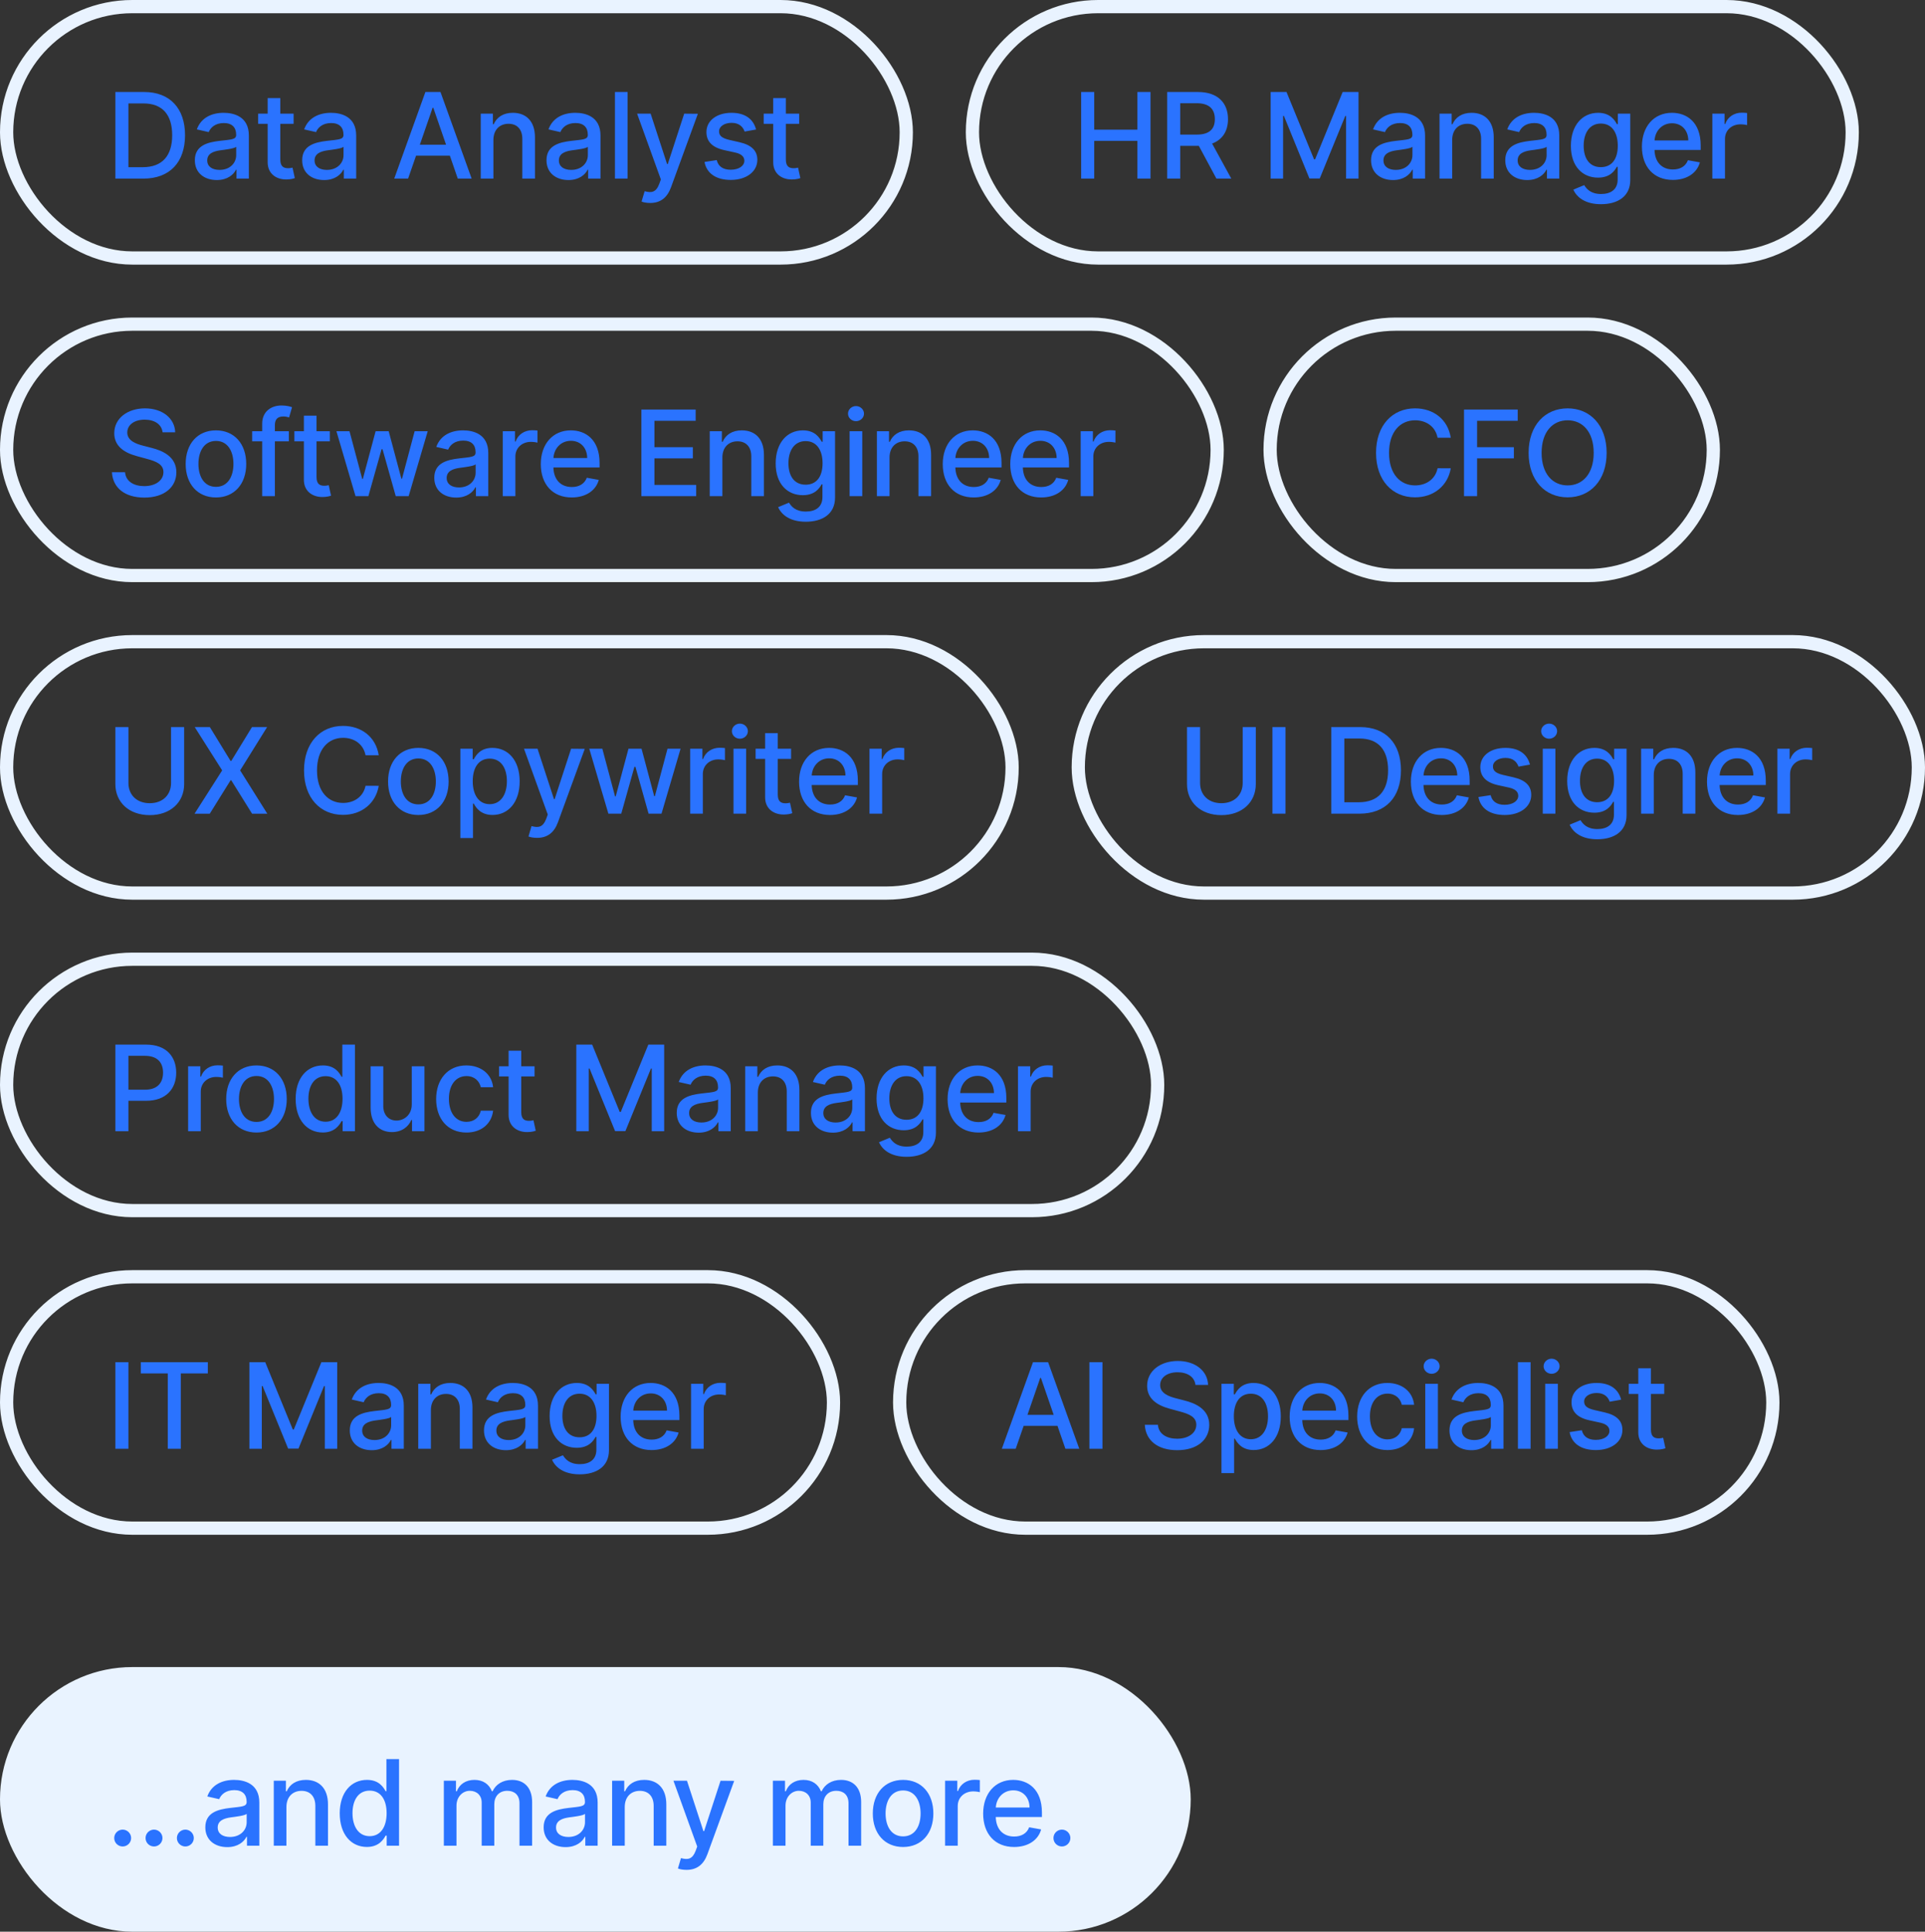 <?xml version="1.0" encoding="UTF-8" standalone="no"?>
<svg
   xmlns:dc="http://purl.org/dc/elements/1.1/"
   xmlns:cc="http://creativecommons.org/ns#"
   xmlns:rdf="http://www.w3.org/1999/02/22-rdf-syntax-ns#"
   xmlns:svg="http://www.w3.org/2000/svg"
   xmlns="http://www.w3.org/2000/svg"
   xmlns:sodipodi="http://sodipodi.sourceforge.net/DTD/sodipodi-0.dtd"
   xmlns:inkscape="http://www.inkscape.org/namespaces/inkscape"
   width="291"
   height="292"
   viewBox="0 0 291 292"
   version="1.1"
   id="svg69"
   sodipodi:docname="build-img-8.svg"
   style="fill:none"
   inkscape:version="0.92.4 (5da689c313, 2019-01-14)">
  <rect x="0" y="0" width="291" height="292" fill="#333333" stroke="none"/>
  <sodipodi:namedview
     pagecolor="#ffffff"
     bordercolor="#666666"
     borderopacity="1"
     objecttolerance="10"
     gridtolerance="10"
     guidetolerance="10"
     inkscape:pageopacity="0"
     inkscape:pageshadow="2"
     inkscape:window-width="1920"
     inkscape:window-height="1026"
     id="namedview71"
     showgrid="false"
     fit-margin-top="0"
     fit-margin-left="0"
     fit-margin-right="0"
     fit-margin-bottom="0"
     inkscape:zoom="0.89001173"
     inkscape:cx="67.318011"
     inkscape:cy="251.76704"
     inkscape:window-x="0"
     inkscape:window-y="31"
     inkscape:window-maximized="1"
     inkscape:current-layer="svg69" />
  <path
     d="m 21.676,27 c 3.989,0 6.296,-2.474 6.296,-6.565 0,-4.071 -2.308,-6.526 -6.162,-6.526 H 17.438 V 27 Z m -2.263,-1.726 v -9.639 h 2.276 c 2.864,0 4.34,1.713 4.34,4.8 0,3.101 -1.476,4.839 -4.462,4.839 z m 13.359,1.943 c 1.624,0 2.538,-0.824 2.902,-1.559 H 35.751 V 27 h 1.867 v -6.52 c 0,-2.857 -2.25,-3.426 -3.81,-3.426 -1.777,0 -3.413,0.716 -4.053,2.506 l 1.796,0.409 c 0.281,-0.697 0.997,-1.368 2.282,-1.368 1.234,0 1.866,0.645 1.866,1.758 v 0.044 c 0,0.697 -0.716,0.684 -2.48,0.889 -1.86,0.217 -3.765,0.703 -3.765,2.934 0,1.93 1.451,2.991 3.317,2.991 z m 0.415,-1.534 c -1.08,0 -1.86,-0.486 -1.86,-1.432 0,-1.022 0.908,-1.387 2.014,-1.534 0.62,-0.083 2.09,-0.249 2.365,-0.524 v 1.266 c 0,1.163 -0.927,2.224 -2.518,2.224 z M 44.386,17.182 H 42.373 V 14.83 h -1.911 v 2.352 h -1.438 v 1.534 h 1.438 v 5.797 c -0.006,1.784 1.355,2.647 2.864,2.615 0.607,-0.007 1.016,-0.122 1.24,-0.205 L 44.22,25.344 c -0.128,0.026 -0.364,0.084 -0.671,0.084 -0.62,0 -1.176,-0.205 -1.176,-1.311 v -5.401 h 2.014 z m 4.611,10.035 c 1.624,0 2.538,-0.824 2.902,-1.559 h 0.077 V 27 h 1.867 v -6.52 c 0,-2.857 -2.25,-3.426 -3.81,-3.426 -1.777,0 -3.413,0.716 -4.053,2.506 l 1.796,0.409 c 0.281,-0.697 0.997,-1.368 2.282,-1.368 1.234,0 1.866,0.645 1.866,1.758 v 0.044 c 0,0.697 -0.716,0.684 -2.48,0.889 -1.86,0.217 -3.765,0.703 -3.765,2.934 0,1.93 1.451,2.991 3.317,2.991 z m 0.415,-1.534 c -1.08,0 -1.86,-0.486 -1.86,-1.432 0,-1.022 0.908,-1.387 2.014,-1.534 0.62,-0.083 2.09,-0.249 2.365,-0.524 v 1.266 c 0,1.163 -0.927,2.224 -2.518,2.224 z M 61.691,27 62.893,23.536 h 5.114 L 69.202,27 h 2.097 L 66.588,13.909 H 64.306 L 59.595,27 Z m 1.777,-5.126 1.931,-5.587 h 0.102 l 1.93,5.587 z M 74.587,21.17 c 0,-1.566 0.959,-2.46 2.288,-2.46 1.298,0 2.084,0.85 2.084,2.275 V 27 h 1.911 v -6.245 c 0,-2.429 -1.336,-3.701 -3.343,-3.701 -1.476,0 -2.442,0.684 -2.895,1.726 H 74.51 V 17.182 H 72.676 V 27 h 1.911 z m 11.344,6.047 c 1.623,0 2.537,-0.824 2.902,-1.559 h 0.076 V 27 h 1.867 v -6.52 c 0,-2.857 -2.25,-3.426 -3.81,-3.426 -1.777,0 -3.413,0.716 -4.052,2.506 l 1.796,0.409 c 0.281,-0.697 0.997,-1.368 2.282,-1.368 1.233,0 1.866,0.645 1.866,1.758 v 0.044 c 0,0.697 -0.716,0.684 -2.48,0.889 -1.86,0.217 -3.765,0.703 -3.765,2.934 0,1.93 1.451,2.991 3.318,2.991 z m 0.415,-1.534 c -1.08,0 -1.86,-0.486 -1.86,-1.432 0,-1.022 0.908,-1.387 2.014,-1.534 0.62,-0.083 2.09,-0.249 2.365,-0.524 v 1.266 c 0,1.163 -0.927,2.224 -2.519,2.224 z M 94.873,13.909 H 92.961 V 27 h 1.912 z m 3.419,16.773 c 1.579,0 2.576,-0.825 3.145,-2.372 l 4.059,-11.109 -2.065,-0.019 -2.486,7.619 h -0.103 L 98.356,17.182 H 96.31 l 3.593,9.946 -0.237,0.652 c -0.486,1.304 -1.169,1.412 -2.218,1.125 l -0.46,1.566 c 0.23,0.102 0.729,0.211 1.304,0.211 z m 16.002,-11.103 c -0.396,-1.528 -1.592,-2.525 -3.714,-2.525 -2.218,0 -3.79,1.17 -3.79,2.908 0,1.394 0.843,2.321 2.684,2.73 l 1.662,0.364 c 0.946,0.211 1.387,0.633 1.387,1.247 0,0.76 -0.811,1.355 -2.064,1.355 -1.144,0 -1.879,-0.493 -2.11,-1.458 l -1.847,0.282 c 0.32,1.738 1.764,2.716 3.97,2.716 2.371,0 4.014,-1.259 4.014,-3.036 0,-1.387 -0.882,-2.244 -2.685,-2.659 l -1.56,-0.358 c -1.08,-0.256 -1.546,-0.62 -1.54,-1.285 -0.006,-0.754 0.812,-1.291 1.898,-1.291 1.189,0 1.739,0.658 1.963,1.317 z m 6.516,-2.397 h -2.013 V 14.83 h -1.911 v 2.352 h -1.439 v 1.534 h 1.439 v 5.797 c -0.007,1.784 1.355,2.647 2.863,2.615 0.607,-0.007 1.016,-0.122 1.24,-0.205 l -0.345,-1.579 c -0.128,0.026 -0.364,0.084 -0.671,0.084 -0.62,0 -1.176,-0.205 -1.176,-1.311 v -5.401 h 2.013 z"
     id="path6"
     inkscape:connector-curvature="0"
     style="fill:#2a73ff" />
  <rect
     x="1"
     y="1"
     width="136"
     height="38"
     rx="19"
     id="rect8"
     style="stroke:#e9f3ff;stroke-width:2" />
  <path
     d="m 17.438,171 h 1.975 v -4.602 h 2.685 c 3.036,0 4.538,-1.835 4.538,-4.251 0,-2.41 -1.489,-4.238 -4.532,-4.238 h -4.666 z m 1.975,-6.277 v -5.12 h 2.48 c 1.956,0 2.755,1.061 2.755,2.544 0,1.483 -0.799,2.576 -2.729,2.576 z M 28.439,171 h 1.911 v -5.996 c 0,-1.285 0.991,-2.211 2.346,-2.211 0.396,0 0.844,0.07 0.997,0.115 v -1.828 c -0.192,-0.026 -0.569,-0.045 -0.812,-0.045 -1.151,0 -2.135,0.652 -2.493,1.706 h -0.102 v -1.559 h -1.847 z m 10.332,0.198 c 2.768,0 4.577,-2.026 4.577,-5.062 0,-3.056 -1.809,-5.082 -4.577,-5.082 -2.768,0 -4.577,2.026 -4.577,5.082 0,3.036 1.809,5.062 4.577,5.062 z m 0.006,-1.604 c -1.809,0 -2.653,-1.579 -2.653,-3.465 0,-1.879 0.844,-3.477 2.653,-3.477 1.796,0 2.64,1.598 2.64,3.477 0,1.886 -0.844,3.465 -2.64,3.465 z m 10.019,1.598 c 1.79,0 2.493,-1.093 2.838,-1.72 h 0.16 V 171 h 1.867 v -13.091 h -1.911 v 4.864 h -0.115 c -0.345,-0.607 -0.997,-1.719 -2.825,-1.719 -2.371,0 -4.117,1.873 -4.117,5.056 0,3.177 1.72,5.082 4.104,5.082 z m 0.422,-1.63 c -1.707,0 -2.595,-1.502 -2.595,-3.471 0,-1.95 0.869,-3.413 2.595,-3.413 1.668,0 2.563,1.361 2.563,3.413 0,2.065 -0.914,3.471 -2.563,3.471 z m 13.03,-2.634 c 0.006,1.669 -1.234,2.461 -2.308,2.461 -1.183,0 -2.001,-0.856 -2.001,-2.192 v -6.015 h -1.911 v 6.245 c 0,2.435 1.336,3.701 3.222,3.701 1.476,0 2.48,-0.78 2.934,-1.828 h 0.102 v 1.7 h 1.879 v -9.818 h -1.918 z m 8.261,4.27 c 2.32,0 3.823,-1.393 4.034,-3.305 h -1.861 c -0.242,1.062 -1.067,1.688 -2.16,1.688 -1.617,0 -2.659,-1.349 -2.659,-3.49 0,-2.103 1.061,-3.426 2.659,-3.426 1.214,0 1.956,0.767 2.16,1.687 h 1.861 c -0.205,-1.981 -1.822,-3.298 -4.053,-3.298 -2.768,0 -4.558,2.084 -4.558,5.082 0,2.959 1.726,5.062 4.577,5.062 z m 10.3,-10.016 h -2.013 v -2.352 h -1.911 v 2.352 h -1.438 v 1.534 h 1.438 v 5.797 c -0.007,1.784 1.355,2.647 2.863,2.615 0.608,-0.007 1.017,-0.122 1.24,-0.205 l -0.345,-1.579 c -0.128,0.026 -0.364,0.084 -0.671,0.084 -0.62,0 -1.176,-0.205 -1.176,-1.311 v -5.401 h 2.013 z m 6.312,-3.273 V 171 H 89 v -9.479 h 0.121 l 3.861,9.46 h 1.56 l 3.861,-9.454 h 0.121 V 171 h 1.879 v -13.091 h -2.397 l -4.167,10.176 h -0.154 l -4.167,-10.176 z m 18.498,13.308 c 1.623,0 2.537,-0.824 2.902,-1.559 h 0.077 V 171 h 1.866 v -6.52 c 0,-2.857 -2.25,-3.426 -3.81,-3.426 -1.777,0 -3.413,0.716 -4.052,2.506 l 1.796,0.409 c 0.281,-0.697 0.997,-1.368 2.282,-1.368 1.234,0 1.866,0.645 1.866,1.758 v 0.044 c 0,0.697 -0.716,0.684 -2.48,0.889 -1.86,0.217 -3.765,0.703 -3.765,2.934 0,1.93 1.451,2.991 3.318,2.991 z m 0.415,-1.534 c -1.08,0 -1.86,-0.486 -1.86,-1.432 0,-1.022 0.908,-1.387 2.014,-1.534 0.62,-0.083 2.09,-0.249 2.365,-0.524 v 1.266 c 0,1.163 -0.927,2.224 -2.519,2.224 z m 8.527,-4.513 c 0,-1.566 0.959,-2.46 2.288,-2.46 1.298,0 2.084,0.85 2.084,2.275 V 171 h 1.911 v -6.245 c 0,-2.429 -1.336,-3.701 -3.343,-3.701 -1.476,0 -2.442,0.684 -2.895,1.726 h -0.122 v -1.598 H 112.65 V 171 h 1.911 z m 11.344,6.047 c 1.623,0 2.537,-0.824 2.902,-1.559 h 0.076 V 171 h 1.867 v -6.52 c 0,-2.857 -2.25,-3.426 -3.81,-3.426 -1.777,0 -3.413,0.716 -4.052,2.506 l 1.796,0.409 c 0.281,-0.697 0.997,-1.368 2.282,-1.368 1.233,0 1.866,0.645 1.866,1.758 v 0.044 c 0,0.697 -0.716,0.684 -2.48,0.889 -1.86,0.217 -3.765,0.703 -3.765,2.934 0,1.93 1.451,2.991 3.318,2.991 z m 0.415,-1.534 c -1.08,0 -1.86,-0.486 -1.86,-1.432 0,-1.022 0.908,-1.387 2.014,-1.534 0.62,-0.083 2.09,-0.249 2.365,-0.524 v 1.266 c 0,1.163 -0.927,2.224 -2.519,2.224 z m 10.732,5.184 c 2.499,0 4.43,-1.144 4.43,-3.65 v -10.035 h -1.873 v 1.591 h -0.141 c -0.339,-0.607 -1.016,-1.719 -2.844,-1.719 -2.372,0 -4.117,1.873 -4.117,4.999 0,3.132 1.784,4.8 4.104,4.8 1.802,0 2.499,-1.016 2.844,-1.643 h 0.122 v 1.931 c 0,1.515 -1.055,2.186 -2.506,2.186 -1.591,0 -2.211,-0.799 -2.55,-1.343 l -1.643,0.678 c 0.518,1.182 1.828,2.205 4.174,2.205 z m -0.019,-5.599 c -1.707,0 -2.595,-1.311 -2.595,-3.241 0,-1.886 0.869,-3.349 2.595,-3.349 1.668,0 2.563,1.361 2.563,3.349 0,2.026 -0.914,3.241 -2.563,3.241 z m 10.883,1.93 c 2.142,0 3.657,-1.055 4.091,-2.653 l -1.809,-0.326 c -0.345,0.927 -1.176,1.4 -2.262,1.4 -1.637,0 -2.736,-1.061 -2.787,-2.953 h 6.98 v -0.677 c 0,-3.548 -2.122,-4.935 -4.347,-4.935 -2.736,0 -4.538,2.084 -4.538,5.101 0,3.049 1.777,5.043 4.672,5.043 z m -2.761,-5.964 c 0.077,-1.393 1.087,-2.601 2.64,-2.601 1.483,0 2.455,1.099 2.461,2.601 z m 8.734,5.766 h 1.912 v -5.996 c 0,-1.285 0.99,-2.211 2.345,-2.211 0.397,0 0.844,0.07 0.998,0.115 v -1.828 c -0.192,-0.026 -0.569,-0.045 -0.812,-0.045 -1.151,0 -2.135,0.652 -2.493,1.706 h -0.102 v -1.559 h -1.848 z"
     id="path10"
     inkscape:connector-curvature="0"
     style="fill:#2a73ff" />
  <rect
     x="1"
     y="145"
     width="174"
     height="38"
     rx="19"
     id="rect12"
     style="stroke:#e9f3ff;stroke-width:2" />
  <path
     d="M 19.413,205.909 H 17.438 V 219 h 1.975 z m 1.871,1.7 h 4.078 V 219 h 1.969 v -11.391 h 4.085 v -1.7 H 21.284 Z m 16.414,-1.7 V 219 h 1.879 v -9.479 h 0.121 l 3.861,9.46 h 1.56 l 3.861,-9.454 h 0.121 V 219 h 1.879 v -13.091 h -2.397 l -4.168,10.176 h -0.153 l -4.168,-10.176 z m 18.498,13.308 c 1.624,0 2.538,-0.824 2.902,-1.559 h 0.077 V 219 h 1.867 v -6.52 c 0,-2.857 -2.25,-3.426 -3.81,-3.426 -1.777,0 -3.413,0.716 -4.053,2.506 l 1.796,0.409 c 0.281,-0.697 0.997,-1.368 2.282,-1.368 1.234,0 1.866,0.645 1.866,1.758 v 0.044 c 0,0.697 -0.716,0.684 -2.48,0.889 -1.86,0.217 -3.765,0.703 -3.765,2.934 0,1.93 1.451,2.991 3.317,2.991 z m 0.415,-1.534 c -1.08,0 -1.86,-0.486 -1.86,-1.432 0,-1.022 0.908,-1.387 2.014,-1.534 0.62,-0.083 2.09,-0.249 2.365,-0.524 v 1.266 c 0,1.163 -0.927,2.224 -2.518,2.224 z m 8.526,-4.513 c 0,-1.566 0.959,-2.46 2.289,-2.46 1.297,0 2.083,0.85 2.083,2.275 V 219 h 1.912 v -6.245 c 0,-2.429 -1.336,-3.701 -3.343,-3.701 -1.477,0 -2.442,0.684 -2.896,1.726 h -0.121 v -1.598 H 63.227 V 219 h 1.911 z m 11.344,6.047 c 1.624,0 2.538,-0.824 2.902,-1.559 h 0.077 V 219 h 1.866 v -6.52 c 0,-2.857 -2.25,-3.426 -3.809,-3.426 -1.777,0 -3.414,0.716 -4.053,2.506 l 1.796,0.409 c 0.281,-0.697 0.997,-1.368 2.282,-1.368 1.234,0 1.867,0.645 1.867,1.758 v 0.044 c 0,0.697 -0.716,0.684 -2.481,0.889 -1.86,0.217 -3.764,0.703 -3.764,2.934 0,1.93 1.451,2.991 3.317,2.991 z m 0.416,-1.534 c -1.081,0 -1.861,-0.486 -1.861,-1.432 0,-1.022 0.908,-1.387 2.014,-1.534 0.62,-0.083 2.09,-0.249 2.365,-0.524 v 1.266 c 0,1.163 -0.927,2.224 -2.518,2.224 z m 10.731,5.184 c 2.5,0 4.43,-1.144 4.43,-3.65 v -10.035 h -1.873 v 1.591 h -0.14 c -0.339,-0.607 -1.017,-1.719 -2.845,-1.719 -2.371,0 -4.116,1.873 -4.116,4.999 0,3.132 1.783,4.8 4.103,4.8 1.803,0 2.5,-1.016 2.845,-1.643 h 0.121 v 1.931 c 0,1.515 -1.055,2.186 -2.505,2.186 -1.592,0 -2.212,-0.799 -2.551,-1.343 l -1.643,0.678 c 0.518,1.182 1.828,2.205 4.174,2.205 z m -0.019,-5.599 c -1.707,0 -2.595,-1.311 -2.595,-3.241 0,-1.886 0.869,-3.349 2.595,-3.349 1.668,0 2.563,1.361 2.563,3.349 0,2.026 -0.914,3.241 -2.563,3.241 z m 10.884,1.93 c 2.141,0 3.656,-1.055 4.091,-2.653 l -1.809,-0.326 c -0.345,0.927 -1.176,1.4 -2.263,1.4 -1.636,0 -2.736,-1.061 -2.787,-2.953 h 6.98 v -0.677 c 0,-3.548 -2.122,-4.935 -4.346,-4.935 -2.736,0 -4.539,2.084 -4.539,5.101 0,3.049 1.777,5.043 4.673,5.043 z m -2.762,-5.964 c 0.077,-1.393 1.087,-2.601 2.64,-2.601 1.483,0 2.455,1.099 2.461,2.601 z m 8.735,5.766 h 1.911 v -5.996 c 0,-1.285 0.991,-2.211 2.346,-2.211 0.396,0 0.844,0.07 0.997,0.115 v -1.828 c -0.192,-0.026 -0.569,-0.045 -0.812,-0.045 -1.15,0 -2.135,0.652 -2.493,1.706 h -0.102 v -1.559 h -1.847 z"
     id="path14"
     inkscape:connector-curvature="0"
     style="fill:#2a73ff" />
  <rect
     x="1"
     y="193"
     width="125"
     height="38"
     rx="19"
     id="rect16"
     style="stroke:#e9f3ff;stroke-width:2" />
  <rect
     x="0"
     y="252"
     width="180"
     height="40"
     rx="20"
     id="rect18"
     style="fill:#e9f3ff" />
  <path
     d="m 18.544,279.121 c 0.697,0 1.278,-0.568 1.278,-1.278 0,-0.697 -0.582,-1.272 -1.278,-1.272 -0.703,0 -1.278,0.575 -1.278,1.272 0,0.71 0.575,1.278 1.278,1.278 z m 4.738,0 c 0.697,0 1.278,-0.568 1.278,-1.278 0,-0.697 -0.582,-1.272 -1.278,-1.272 -0.703,0 -1.278,0.575 -1.278,1.272 0,0.71 0.575,1.278 1.278,1.278 z m 4.738,0 c 0.697,0 1.278,-0.568 1.278,-1.278 0,-0.697 -0.582,-1.272 -1.278,-1.272 -0.703,0 -1.278,0.575 -1.278,1.272 0,0.71 0.575,1.278 1.278,1.278 z m 6.336,0.096 c 1.624,0 2.538,-0.824 2.902,-1.559 h 0.077 V 279 h 1.867 v -6.52 c 0,-2.857 -2.25,-3.426 -3.81,-3.426 -1.777,0 -3.413,0.716 -4.053,2.506 l 1.796,0.409 c 0.281,-0.697 0.997,-1.368 2.282,-1.368 1.234,0 1.867,0.645 1.867,1.758 v 0.044 c 0,0.697 -0.716,0.684 -2.48,0.889 -1.86,0.217 -3.765,0.703 -3.765,2.934 0,1.93 1.451,2.991 3.317,2.991 z m 0.415,-1.534 c -1.08,0 -1.86,-0.486 -1.86,-1.432 0,-1.022 0.908,-1.387 2.014,-1.534 0.62,-0.083 2.09,-0.249 2.365,-0.524 v 1.266 c 0,1.163 -0.927,2.224 -2.518,2.224 z m 8.527,-4.513 c 0,-1.566 0.959,-2.46 2.288,-2.46 1.298,0 2.084,0.85 2.084,2.275 V 279 h 1.911 v -6.245 c 0,-2.429 -1.336,-3.701 -3.343,-3.701 -1.477,0 -2.442,0.684 -2.896,1.726 h -0.121 v -1.598 H 41.386 V 279 h 1.911 z m 12.162,6.022 c 1.79,0 2.493,-1.093 2.838,-1.72 h 0.16 V 279 h 1.867 v -13.091 h -1.911 v 4.864 h -0.115 c -0.345,-0.607 -0.997,-1.719 -2.825,-1.719 -2.371,0 -4.116,1.873 -4.116,5.056 0,3.177 1.719,5.082 4.104,5.082 z m 0.422,-1.63 c -1.707,0 -2.595,-1.502 -2.595,-3.471 0,-1.95 0.869,-3.413 2.595,-3.413 1.668,0 2.563,1.361 2.563,3.413 0,2.065 -0.914,3.471 -2.563,3.471 z M 67.095,279 h 1.911 v -6.053 c 0,-1.323 0.927,-2.244 2.014,-2.244 1.061,0 1.796,0.703 1.796,1.771 V 279 h 1.905 v -6.258 c 0,-1.182 0.722,-2.039 1.968,-2.039 1.01,0 1.841,0.563 1.841,1.892 V 279 h 1.911 v -6.584 c 0,-2.243 -1.252,-3.362 -3.029,-3.362 -1.413,0 -2.474,0.678 -2.947,1.726 h -0.102 c -0.429,-1.074 -1.33,-1.726 -2.64,-1.726 -1.298,0 -2.263,0.646 -2.672,1.726 h -0.122 v -1.598 h -1.834 z m 18.405,0.217 c 1.624,0 2.538,-0.824 2.902,-1.559 h 0.077 V 279 h 1.867 v -6.52 c 0,-2.857 -2.25,-3.426 -3.81,-3.426 -1.777,0 -3.414,0.716 -4.053,2.506 l 1.796,0.409 c 0.282,-0.697 0.998,-1.368 2.282,-1.368 1.234,0 1.867,0.645 1.867,1.758 v 0.044 c 0,0.697 -0.716,0.684 -2.48,0.889 -1.86,0.217 -3.765,0.703 -3.765,2.934 0,1.93 1.451,2.991 3.317,2.991 z m 0.416,-1.534 c -1.08,0 -1.86,-0.486 -1.86,-1.432 0,-1.022 0.907,-1.387 2.013,-1.534 0.62,-0.083 2.09,-0.249 2.365,-0.524 v 1.266 c 0,1.163 -0.927,2.224 -2.518,2.224 z m 8.526,-4.513 c 0,-1.566 0.959,-2.46 2.289,-2.46 1.297,0 2.084,0.85 2.084,2.275 V 279 h 1.911 v -6.245 c 0,-2.429 -1.336,-3.701 -3.343,-3.701 -1.477,0 -2.442,0.684 -2.896,1.726 h -0.121 v -1.598 H 92.531 V 279 h 1.911 z m 9.343,9.486 c 1.579,0 2.583,-0.824 3.145,-2.346 l 4.059,-11.109 -2.064,-0.019 -2.487,7.619 h -0.102 l -2.487,-7.619 h -2.045 l 3.592,9.946 -0.236,0.652 c -0.486,1.272 -1.17,1.387 -2.218,1.099 l -0.46,1.566 c 0.23,0.109 0.728,0.211 1.303,0.211 z M 116.834,279 h 1.911 v -6.053 c 0,-1.323 0.927,-2.244 2.014,-2.244 1.061,0 1.796,0.703 1.796,1.771 V 279 h 1.905 v -6.258 c 0,-1.182 0.722,-2.039 1.968,-2.039 1.01,0 1.841,0.563 1.841,1.892 V 279 h 1.912 v -6.584 c 0,-2.243 -1.253,-3.362 -3.03,-3.362 -1.413,0 -2.474,0.678 -2.947,1.726 h -0.102 c -0.429,-1.074 -1.33,-1.726 -2.64,-1.726 -1.298,0 -2.263,0.646 -2.672,1.726 h -0.122 v -1.598 h -1.834 z m 19.684,0.198 c 2.768,0 4.577,-2.026 4.577,-5.062 0,-3.056 -1.809,-5.082 -4.577,-5.082 -2.768,0 -4.577,2.026 -4.577,5.082 0,3.036 1.809,5.062 4.577,5.062 z m 0.006,-1.604 c -1.809,0 -2.653,-1.579 -2.653,-3.465 0,-1.879 0.844,-3.477 2.653,-3.477 1.796,0 2.64,1.598 2.64,3.477 0,1.886 -0.844,3.465 -2.64,3.465 z m 6.344,1.406 h 1.911 v -5.996 c 0,-1.285 0.991,-2.211 2.346,-2.211 0.396,0 0.844,0.07 0.997,0.115 v -1.828 c -0.192,-0.026 -0.569,-0.045 -0.812,-0.045 -1.15,0 -2.135,0.652 -2.493,1.706 h -0.102 v -1.559 h -1.847 z m 10.428,0.198 c 2.141,0 3.656,-1.055 4.091,-2.653 l -1.809,-0.326 c -0.345,0.927 -1.176,1.4 -2.263,1.4 -1.636,0 -2.736,-1.061 -2.787,-2.953 h 6.98 v -0.677 c 0,-3.548 -2.122,-4.935 -4.346,-4.935 -2.736,0 -4.539,2.084 -4.539,5.101 0,3.049 1.777,5.043 4.673,5.043 z m -2.761,-5.964 c 0.076,-1.393 1.086,-2.601 2.64,-2.601 1.483,0 2.454,1.099 2.461,2.601 z m 9.993,5.887 c 0.697,0 1.279,-0.568 1.279,-1.278 0,-0.697 -0.582,-1.272 -1.279,-1.272 -0.703,0 -1.278,0.575 -1.278,1.272 0,0.71 0.575,1.278 1.278,1.278 z"
     id="path20"
     inkscape:connector-curvature="0"
     style="fill:#2a73ff" />
  <path
     d="m 153.544,219 1.202,-3.464 h 5.113 l 1.196,3.464 h 2.096 l -4.711,-13.091 h -2.282 L 151.447,219 Z m 1.777,-5.126 1.93,-5.587 h 0.103 l 1.93,5.587 z m 11.336,-7.965 h -1.975 V 219 h 1.975 z m 14.06,3.439 h 1.905 c -0.058,-2.097 -1.912,-3.618 -4.571,-3.618 -2.627,0 -4.64,1.502 -4.64,3.759 0,1.821 1.304,2.889 3.407,3.458 l 1.547,0.422 c 1.399,0.37 2.48,0.831 2.48,1.994 0,1.278 -1.221,2.122 -2.902,2.122 -1.522,0 -2.787,-0.677 -2.902,-2.103 h -1.982 c 0.128,2.372 1.963,3.835 4.897,3.835 3.074,0 4.845,-1.617 4.845,-3.835 0,-2.359 -2.103,-3.273 -3.765,-3.682 l -1.279,-0.332 c -1.022,-0.262 -2.384,-0.742 -2.377,-1.994 0,-1.113 1.016,-1.937 2.627,-1.937 1.502,0 2.569,0.703 2.71,1.911 z m 3.931,13.334 h 1.911 v -5.21 h 0.115 c 0.345,0.627 1.048,1.72 2.838,1.72 2.378,0 4.104,-1.905 4.104,-5.082 0,-3.183 -1.752,-5.056 -4.123,-5.056 -1.822,0 -2.48,1.112 -2.819,1.719 h -0.16 v -1.591 h -1.866 z m 1.872,-8.591 c 0,-2.052 0.895,-3.413 2.564,-3.413 1.732,0 2.601,1.463 2.601,3.413 0,1.969 -0.895,3.471 -2.601,3.471 -1.643,0 -2.564,-1.406 -2.564,-3.471 z m 13.108,5.107 c 2.142,0 3.657,-1.055 4.091,-2.653 l -1.809,-0.326 c -0.345,0.927 -1.176,1.4 -2.262,1.4 -1.637,0 -2.736,-1.061 -2.787,-2.953 h 6.98 v -0.677 c 0,-3.548 -2.122,-4.935 -4.347,-4.935 -2.736,0 -4.538,2.084 -4.538,5.101 0,3.049 1.777,5.043 4.672,5.043 z m -2.761,-5.964 c 0.077,-1.393 1.087,-2.601 2.64,-2.601 1.483,0 2.455,1.099 2.461,2.601 z m 12.87,5.964 c 2.32,0 3.822,-1.393 4.033,-3.305 h -1.86 c -0.243,1.062 -1.067,1.688 -2.16,1.688 -1.617,0 -2.659,-1.349 -2.659,-3.49 0,-2.103 1.061,-3.426 2.659,-3.426 1.214,0 1.956,0.767 2.16,1.687 h 1.86 c -0.204,-1.981 -1.821,-3.298 -4.052,-3.298 -2.768,0 -4.558,2.084 -4.558,5.082 0,2.959 1.726,5.062 4.577,5.062 z M 215.454,219 h 1.911 v -9.818 h -1.911 z m 0.965,-11.333 c 0.659,0 1.209,-0.511 1.209,-1.138 0,-0.626 -0.55,-1.144 -1.209,-1.144 -0.664,0 -1.208,0.518 -1.208,1.144 0,0.627 0.544,1.138 1.208,1.138 z m 6.015,11.55 c 1.624,0 2.538,-0.824 2.902,-1.559 h 0.077 V 219 h 1.866 v -6.52 c 0,-2.857 -2.25,-3.426 -3.81,-3.426 -1.777,0 -3.413,0.716 -4.052,2.506 l 1.796,0.409 c 0.281,-0.697 0.997,-1.368 2.282,-1.368 1.234,0 1.866,0.645 1.866,1.758 v 0.044 c 0,0.697 -0.715,0.684 -2.48,0.889 -1.86,0.217 -3.765,0.703 -3.765,2.934 0,1.93 1.451,2.991 3.318,2.991 z m 0.415,-1.534 c -1.08,0 -1.86,-0.486 -1.86,-1.432 0,-1.022 0.908,-1.387 2.014,-1.534 0.62,-0.083 2.09,-0.249 2.365,-0.524 v 1.266 c 0,1.163 -0.927,2.224 -2.519,2.224 z m 8.527,-11.774 h -1.911 V 219 h 1.911 z M 233.587,219 h 1.911 v -9.818 h -1.911 z m 0.965,-11.333 c 0.659,0 1.208,-0.511 1.208,-1.138 0,-0.626 -0.549,-1.144 -1.208,-1.144 -0.664,0 -1.208,0.518 -1.208,1.144 0,0.627 0.544,1.138 1.208,1.138 z m 10.515,3.912 c -0.396,-1.528 -1.592,-2.525 -3.714,-2.525 -2.218,0 -3.79,1.17 -3.79,2.908 0,1.394 0.843,2.321 2.684,2.73 l 1.662,0.364 c 0.946,0.211 1.387,0.633 1.387,1.247 0,0.76 -0.812,1.355 -2.064,1.355 -1.145,0 -1.88,-0.493 -2.11,-1.458 l -1.847,0.282 c 0.32,1.738 1.764,2.716 3.969,2.716 2.372,0 4.015,-1.259 4.015,-3.036 0,-1.387 -0.883,-2.244 -2.685,-2.659 l -1.56,-0.358 c -1.08,-0.256 -1.547,-0.62 -1.54,-1.285 -0.007,-0.754 0.812,-1.291 1.898,-1.291 1.189,0 1.739,0.658 1.963,1.317 z m 6.516,-2.397 h -2.013 v -2.352 h -1.912 v 2.352 h -1.438 v 1.534 h 1.438 v 5.797 c -0.006,1.784 1.355,2.647 2.864,2.615 0.607,-0.007 1.016,-0.122 1.24,-0.205 l -0.345,-1.579 c -0.128,0.026 -0.364,0.084 -0.671,0.084 -0.62,0 -1.176,-0.205 -1.176,-1.311 v -5.401 h 2.013 z"
     id="path22"
     inkscape:connector-curvature="0"
     style="fill:#2a73ff" />
  <rect
     x="136"
     y="193"
     width="132"
     height="38"
     rx="19"
     id="rect24"
     style="stroke:#e9f3ff;stroke-width:2" />
  <path
     d="m 163.438,27 h 1.975 v -5.708 h 6.527 V 27 h 1.981 V 13.909 h -1.981 v 5.689 h -6.527 v -5.689 h -1.975 z m 13,0 h 1.975 v -4.954 h 2.684 c 0.045,0 0.083,0 0.128,0 L 183.884,27 h 2.25 l -2.902,-5.299 c 1.605,-0.594 2.404,-1.93 2.404,-3.688 0,-2.41 -1.496,-4.104 -4.532,-4.104 h -4.666 z m 1.975,-6.654 v -4.743 h 2.48 c 1.949,0 2.755,0.927 2.755,2.41 0,1.476 -0.806,2.333 -2.73,2.333 z m 13.67,-6.437 V 27 h 1.879 v -9.479 h 0.122 l 3.86,9.46 h 1.56 l 3.861,-9.454 h 0.121 V 27 h 1.879 V 13.909 h -2.397 l -4.167,10.176 h -0.154 L 194.48,13.909 Z m 18.498,13.308 c 1.624,0 2.538,-0.824 2.902,-1.559 h 0.077 V 27 h 1.866 v -6.52 c 0,-2.857 -2.25,-3.426 -3.81,-3.426 -1.777,0 -3.413,0.716 -4.052,2.506 l 1.796,0.409 c 0.281,-0.697 0.997,-1.368 2.282,-1.368 1.234,0 1.867,0.645 1.867,1.758 v 0.044 c 0,0.697 -0.716,0.684 -2.481,0.889 -1.86,0.217 -3.765,0.703 -3.765,2.934 0,1.93 1.451,2.991 3.318,2.991 z m 0.415,-1.534 c -1.08,0 -1.86,-0.486 -1.86,-1.432 0,-1.022 0.908,-1.387 2.014,-1.534 0.62,-0.083 2.09,-0.249 2.365,-0.524 v 1.266 c 0,1.163 -0.927,2.224 -2.519,2.224 z m 8.527,-4.513 c 0,-1.566 0.959,-2.46 2.288,-2.46 1.298,0 2.084,0.85 2.084,2.275 V 27 h 1.911 v -6.245 c 0,-2.429 -1.336,-3.701 -3.343,-3.701 -1.476,0 -2.441,0.684 -2.895,1.726 h -0.122 v -1.598 h -1.834 V 27 h 1.911 z m 11.344,6.047 c 1.623,0 2.537,-0.824 2.902,-1.559 h 0.077 V 27 h 1.866 v -6.52 c 0,-2.857 -2.25,-3.426 -3.81,-3.426 -1.777,0 -3.413,0.716 -4.052,2.506 l 1.796,0.409 c 0.281,-0.697 0.997,-1.368 2.282,-1.368 1.234,0 1.866,0.645 1.866,1.758 v 0.044 c 0,0.697 -0.716,0.684 -2.48,0.889 -1.86,0.217 -3.765,0.703 -3.765,2.934 0,1.93 1.451,2.991 3.318,2.991 z m 0.415,-1.534 c -1.08,0 -1.86,-0.486 -1.86,-1.432 0,-1.022 0.908,-1.387 2.014,-1.534 0.62,-0.083 2.09,-0.249 2.365,-0.524 v 1.266 c 0,1.163 -0.927,2.224 -2.519,2.224 z m 10.732,5.184 c 2.499,0 4.43,-1.144 4.43,-3.65 V 17.182 h -1.873 v 1.591 h -0.141 c -0.338,-0.607 -1.016,-1.719 -2.844,-1.719 -2.372,0 -4.117,1.873 -4.117,4.999 0,3.132 1.784,4.8 4.104,4.8 1.803,0 2.499,-1.016 2.845,-1.643 h 0.121 v 1.931 c 0,1.515 -1.055,2.186 -2.506,2.186 -1.591,0 -2.211,-0.799 -2.55,-1.343 l -1.643,0.678 c 0.518,1.182 1.828,2.205 4.174,2.205 z m -0.019,-5.599 c -1.707,0 -2.595,-1.311 -2.595,-3.241 0,-1.886 0.869,-3.349 2.595,-3.349 1.668,0 2.563,1.361 2.563,3.349 0,2.026 -0.914,3.241 -2.563,3.241 z m 10.884,1.93 c 2.141,0 3.656,-1.055 4.09,-2.653 l -1.809,-0.326 c -0.345,0.927 -1.176,1.4 -2.262,1.4 -1.637,0 -2.736,-1.061 -2.787,-2.953 h 6.98 v -0.677 c 0,-3.548 -2.122,-4.935 -4.347,-4.935 -2.736,0 -4.538,2.084 -4.538,5.101 0,3.049 1.777,5.043 4.673,5.043 z m -2.762,-5.964 c 0.077,-1.393 1.087,-2.601 2.64,-2.601 1.483,0 2.455,1.099 2.461,2.601 z M 258.851,27 h 1.912 v -5.996 c 0,-1.285 0.99,-2.211 2.346,-2.211 0.396,0 0.843,0.07 0.997,0.115 V 17.08 c -0.192,-0.026 -0.569,-0.045 -0.812,-0.045 -1.151,0 -2.135,0.652 -2.493,1.706 h -0.102 v -1.559 h -1.848 z"
     id="path26"
     inkscape:connector-curvature="0"
     style="fill:#2a73ff" />
  <rect
     x="147"
     y="1"
     width="133"
     height="38"
     rx="19"
     id="rect28"
     style="stroke:#e9f3ff;stroke-width:2" />
  <path
     d="m 24.578,65.348 h 1.905 c -0.058,-2.097 -1.911,-3.618 -4.57,-3.618 -2.627,0 -4.641,1.502 -4.641,3.759 0,1.821 1.304,2.889 3.407,3.458 l 1.547,0.422 c 1.4,0.37 2.48,0.831 2.48,1.994 0,1.278 -1.221,2.122 -2.902,2.122 -1.521,0 -2.787,-0.677 -2.902,-2.103 h -1.982 c 0.128,2.372 1.962,3.835 4.896,3.835 3.075,0 4.845,-1.617 4.845,-3.835 0,-2.359 -2.103,-3.273 -3.765,-3.682 l -1.278,-0.332 c -1.023,-0.262 -2.384,-0.742 -2.378,-1.994 0,-1.113 1.016,-1.937 2.627,-1.937 1.502,0 2.57,0.703 2.71,1.911 z m 8.066,9.85 c 2.768,0 4.577,-2.026 4.577,-5.062 0,-3.056 -1.809,-5.082 -4.577,-5.082 -2.768,0 -4.577,2.026 -4.577,5.082 0,3.036 1.809,5.062 4.577,5.062 z m 0.006,-1.604 c -1.809,0 -2.653,-1.579 -2.653,-3.465 0,-1.879 0.844,-3.477 2.653,-3.477 1.796,0 2.64,1.598 2.64,3.477 0,1.886 -0.844,3.465 -2.64,3.465 z M 43.667,65.182 H 41.551 V 64.3 c 0,-0.87 0.358,-1.343 1.291,-1.343 0.396,0 0.678,0.09 0.857,0.147 l 0.448,-1.546 c -0.269,-0.103 -0.825,-0.263 -1.598,-0.263 -1.553,0 -2.915,0.908 -2.915,2.749 v 1.138 h -1.515 v 1.534 h 1.515 V 75 h 1.918 v -8.284 h 2.116 z m 6.195,0 H 47.849 V 62.83 h -1.911 v 2.352 h -1.438 v 1.534 h 1.438 v 5.797 c -0.006,1.784 1.355,2.647 2.864,2.615 0.607,-0.007 1.016,-0.122 1.24,-0.205 l -0.345,-1.579 c -0.128,0.026 -0.364,0.084 -0.671,0.084 -0.62,0 -1.176,-0.205 -1.176,-1.311 v -5.401 h 2.014 z M 53.745,75 h 1.943 l 1.994,-7.089 h 0.147 L 59.824,75 h 1.95 l 2.883,-9.818 h -1.975 l -1.911,7.178 h -0.096 l -1.918,-7.178 h -1.975 l -1.93,7.21 h -0.096 l -1.924,-7.21 h -1.975 z m 15.222,0.217 c 1.624,0 2.538,-0.824 2.902,-1.559 h 0.077 V 75 h 1.866 v -6.52 c 0,-2.857 -2.25,-3.426 -3.809,-3.426 -1.777,0 -3.414,0.716 -4.053,2.506 l 1.796,0.409 c 0.281,-0.697 0.997,-1.368 2.282,-1.368 1.234,0 1.867,0.645 1.867,1.758 v 0.044 c 0,0.697 -0.716,0.684 -2.481,0.889 -1.86,0.217 -3.764,0.703 -3.764,2.934 0,1.93 1.451,2.991 3.317,2.991 z m 0.416,-1.534 c -1.081,0 -1.861,-0.486 -1.861,-1.432 0,-1.022 0.908,-1.387 2.014,-1.534 0.62,-0.083 2.09,-0.249 2.365,-0.524 v 1.266 c 0,1.163 -0.927,2.224 -2.518,2.224 z M 75.998,75 h 1.911 v -5.996 c 0,-1.285 0.991,-2.211 2.346,-2.211 0.396,0 0.844,0.07 0.997,0.115 V 65.08 c -0.192,-0.026 -0.569,-0.045 -0.812,-0.045 -1.15,0 -2.135,0.652 -2.493,1.706 h -0.102 v -1.559 h -1.847 z m 10.428,0.198 c 2.141,0 3.656,-1.055 4.091,-2.653 l -1.809,-0.326 c -0.345,0.927 -1.176,1.4 -2.263,1.4 -1.636,0 -2.736,-1.061 -2.787,-2.953 h 6.98 v -0.677 c 0,-3.548 -2.122,-4.935 -4.346,-4.935 -2.736,0 -4.539,2.084 -4.539,5.101 0,3.049 1.777,5.043 4.673,5.043 z m -2.761,-5.964 c 0.076,-1.393 1.086,-2.601 2.64,-2.601 1.483,0 2.454,1.099 2.461,2.601 z M 96.956,75 h 8.284 v -1.7 h -6.309 v -4.008 h 5.804 v -1.694 h -5.804 v -3.989 h 6.232 v -1.7 H 96.956 Z M 109.2,69.17 c 0,-1.566 0.958,-2.46 2.288,-2.46 1.297,0 2.084,0.85 2.084,2.275 V 75 h 1.911 v -6.245 c 0,-2.429 -1.336,-3.701 -3.343,-3.701 -1.477,0 -2.442,0.684 -2.896,1.726 h -0.121 v -1.598 h -1.835 V 75 h 1.912 z m 12.603,9.697 c 2.499,0 4.429,-1.144 4.429,-3.65 V 65.182 h -1.873 v 1.591 h -0.14 c -0.339,-0.607 -1.017,-1.719 -2.845,-1.719 -2.371,0 -4.116,1.873 -4.116,4.999 0,3.132 1.783,4.8 4.104,4.8 1.802,0 2.499,-1.016 2.844,-1.643 h 0.121 v 1.931 c 0,1.515 -1.054,2.186 -2.505,2.186 -1.592,0 -2.212,-0.799 -2.551,-1.343 l -1.642,0.678 c 0.517,1.182 1.828,2.205 4.174,2.205 z m -0.02,-5.599 c -1.706,0 -2.595,-1.311 -2.595,-3.241 0,-1.886 0.87,-3.349 2.595,-3.349 1.669,0 2.564,1.361 2.564,3.349 0,2.026 -0.914,3.241 -2.564,3.241 z M 128.436,75 h 1.911 v -9.818 h -1.911 z m 0.965,-11.333 c 0.658,0 1.208,-0.511 1.208,-1.138 0,-0.626 -0.55,-1.144 -1.208,-1.144 -0.665,0 -1.208,0.518 -1.208,1.144 0,0.627 0.543,1.138 1.208,1.138 z m 5.068,5.503 c 0,-1.566 0.959,-2.46 2.288,-2.46 1.298,0 2.084,0.85 2.084,2.275 V 75 h 1.912 v -6.245 c 0,-2.429 -1.336,-3.701 -3.344,-3.701 -1.476,0 -2.441,0.684 -2.895,1.726 h -0.122 v -1.598 h -1.834 V 75 h 1.911 z m 12.718,6.028 c 2.142,0 3.657,-1.055 4.091,-2.653 l -1.809,-0.326 c -0.345,0.927 -1.176,1.4 -2.263,1.4 -1.636,0 -2.735,-1.061 -2.786,-2.953 h 6.98 v -0.677 c 0,-3.548 -2.123,-4.935 -4.347,-4.935 -2.736,0 -4.538,2.084 -4.538,5.101 0,3.049 1.777,5.043 4.672,5.043 z m -2.761,-5.964 c 0.077,-1.393 1.087,-2.601 2.64,-2.601 1.483,0 2.454,1.099 2.461,2.601 z m 12.966,5.964 c 2.141,0 3.656,-1.055 4.091,-2.653 l -1.809,-0.326 c -0.345,0.927 -1.176,1.4 -2.263,1.4 -1.636,0 -2.736,-1.061 -2.787,-2.953 h 6.98 v -0.677 c 0,-3.548 -2.122,-4.935 -4.347,-4.935 -2.735,0 -4.538,2.084 -4.538,5.101 0,3.049 1.777,5.043 4.673,5.043 z m -2.762,-5.964 c 0.077,-1.393 1.087,-2.601 2.64,-2.601 1.483,0 2.455,1.099 2.461,2.601 z M 163.365,75 h 1.911 v -5.996 c 0,-1.285 0.991,-2.211 2.346,-2.211 0.396,0 0.844,0.07 0.997,0.115 V 65.08 c -0.192,-0.026 -0.569,-0.045 -0.812,-0.045 -1.15,0 -2.135,0.652 -2.493,1.706 h -0.102 v -1.559 h -1.847 z"
     id="path30"
     inkscape:connector-curvature="0"
     style="fill:#2a73ff" />
  <rect
     x="1"
     y="49"
     width="183"
     height="38"
     rx="19"
     id="rect32"
     style="stroke:#e9f3ff;stroke-width:2" />
  <path
     d="m 219.311,66.166 c -0.447,-2.8 -2.64,-4.436 -5.408,-4.436 -3.387,0 -5.887,2.538 -5.887,6.725 0,4.186 2.487,6.724 5.887,6.724 2.877,0 4.98,-1.803 5.408,-4.391 l -1.994,-0.007 c -0.339,1.675 -1.745,2.595 -3.401,2.595 -2.243,0 -3.937,-1.719 -3.937,-4.921 0,-3.177 1.687,-4.922 3.944,-4.922 1.668,0 3.068,0.939 3.394,2.633 z M 221.315,75 h 1.975 v -5.708 h 5.561 v -1.694 h -5.561 v -3.989 h 6.142 v -1.7 h -8.117 z m 21.558,-6.545 c 0,-4.187 -2.506,-6.725 -5.894,-6.725 -3.4,0 -5.899,2.538 -5.899,6.725 0,4.18 2.499,6.724 5.899,6.724 3.388,0 5.894,-2.538 5.894,-6.724 z m -1.956,0 c 0,3.189 -1.688,4.921 -3.938,4.921 -2.256,0 -3.937,-1.732 -3.937,-4.921 0,-3.19 1.681,-4.922 3.937,-4.922 2.25,0 3.938,1.732 3.938,4.922 z"
     id="path34"
     inkscape:connector-curvature="0"
     style="fill:#2a73ff" />
  <rect
     x="192"
     y="49"
     width="67"
     height="38"
     rx="19"
     id="rect36"
     style="stroke:#e9f3ff;stroke-width:2" />
  <path
     d="m 25.857,109.909 v 8.45 c 0,1.777 -1.227,3.056 -3.222,3.056 -1.988,0 -3.221,-1.279 -3.221,-3.056 v -8.45 h -1.975 v 8.61 c 0,2.749 2.058,4.698 5.197,4.698 3.139,0 5.203,-1.949 5.203,-4.698 v -8.61 z m 5.867,0 h -2.288 l 4.149,6.546 -4.174,6.545 h 2.301 l 3.145,-5.05 h 0.102 l 3.145,5.05 h 2.301 l -4.104,-6.545 4.078,-6.546 h -2.288 l -3.132,5.12 h -0.102 z m 25.53,4.257 c -0.447,-2.8 -2.64,-4.436 -5.408,-4.436 -3.388,0 -5.887,2.538 -5.887,6.725 0,4.186 2.486,6.724 5.887,6.724 2.877,0 4.979,-1.803 5.408,-4.391 l -1.994,-0.007 c -0.339,1.675 -1.745,2.595 -3.401,2.595 -2.244,0 -3.938,-1.719 -3.938,-4.921 0,-3.177 1.688,-4.922 3.944,-4.922 1.668,0 3.068,0.939 3.394,2.633 z m 5.986,9.032 c 2.768,0 4.577,-2.026 4.577,-5.062 0,-3.056 -1.809,-5.082 -4.577,-5.082 -2.768,0 -4.577,2.026 -4.577,5.082 0,3.036 1.809,5.062 4.577,5.062 z m 0.006,-1.604 c -1.809,0 -2.653,-1.579 -2.653,-3.465 0,-1.879 0.844,-3.477 2.653,-3.477 1.796,0 2.64,1.598 2.64,3.477 0,1.886 -0.844,3.465 -2.64,3.465 z m 6.343,5.088 h 1.911 v -5.21 h 0.116 c 0.345,0.627 1.048,1.72 2.838,1.72 2.377,0 4.103,-1.905 4.103,-5.082 0,-3.183 -1.751,-5.056 -4.123,-5.056 -1.821,0 -2.48,1.112 -2.818,1.719 h -0.16 v -1.591 H 69.59 Z m 1.873,-8.591 c 0,-2.052 0.895,-3.413 2.563,-3.413 1.733,0 2.602,1.463 2.602,3.413 0,1.969 -0.895,3.471 -2.602,3.471 -1.642,0 -2.563,-1.406 -2.563,-3.471 z m 9.733,8.565 c 1.579,0 2.583,-0.824 3.145,-2.346 l 4.059,-11.109 -2.065,-0.019 -2.486,7.619 h -0.102 l -2.487,-7.619 h -2.045 l 3.592,9.946 -0.237,0.652 c -0.485,1.272 -1.169,1.387 -2.218,1.099 l -0.46,1.566 c 0.23,0.109 0.729,0.211 1.304,0.211 z M 91.97,123 h 1.943 l 1.994,-7.089 h 0.147 L 98.048,123 h 1.95 l 2.883,-9.818 h -1.975 l -1.912,7.178 h -0.095 l -1.918,-7.178 h -1.975 l -1.931,7.21 h -0.096 l -1.924,-7.21 H 89.08 Z m 12.364,0 h 1.912 v -5.996 c 0,-1.285 0.99,-2.211 2.346,-2.211 0.396,0 0.843,0.07 0.997,0.115 v -1.828 c -0.192,-0.026 -0.569,-0.045 -0.812,-0.045 -1.151,0 -2.135,0.652 -2.493,1.706 h -0.102 v -1.559 h -1.848 z m 6.549,0 h 1.911 v -9.818 h -1.911 z m 0.965,-11.333 c 0.658,0 1.208,-0.511 1.208,-1.138 0,-0.626 -0.55,-1.144 -1.208,-1.144 -0.665,0 -1.208,0.518 -1.208,1.144 0,0.627 0.543,1.138 1.208,1.138 z m 7.74,1.515 h -2.013 v -2.352 h -1.912 v 2.352 h -1.438 v 1.534 h 1.438 v 5.797 c -0.006,1.784 1.356,2.647 2.864,2.615 0.607,-0.007 1.016,-0.122 1.24,-0.205 l -0.345,-1.579 c -0.128,0.026 -0.364,0.084 -0.671,0.084 -0.62,0 -1.176,-0.205 -1.176,-1.311 v -5.401 h 2.013 z m 5.88,10.016 c 2.142,0 3.657,-1.055 4.091,-2.653 l -1.809,-0.326 c -0.345,0.927 -1.176,1.4 -2.262,1.4 -1.637,0 -2.736,-1.061 -2.787,-2.953 h 6.98 v -0.677 c 0,-3.548 -2.122,-4.935 -4.347,-4.935 -2.736,0 -4.538,2.084 -4.538,5.101 0,3.049 1.777,5.043 4.672,5.043 z m -2.761,-5.964 c 0.077,-1.393 1.087,-2.601 2.64,-2.601 1.483,0 2.455,1.099 2.461,2.601 z m 8.734,5.766 h 1.912 v -5.996 c 0,-1.285 0.99,-2.211 2.345,-2.211 0.397,0 0.844,0.07 0.998,0.115 v -1.828 c -0.192,-0.026 -0.569,-0.045 -0.812,-0.045 -1.151,0 -2.135,0.652 -2.493,1.706 h -0.102 v -1.559 h -1.848 z"
     id="path38"
     inkscape:connector-curvature="0"
     style="fill:#2a73ff" />
  <rect
     x="1"
     y="97"
     width="152"
     height="38"
     rx="19"
     id="rect40"
     style="stroke:#e9f3ff;stroke-width:2" />
  <path
     d="m 187.857,109.909 v 8.45 c 0,1.777 -1.228,3.056 -3.222,3.056 -1.988,0 -3.222,-1.279 -3.222,-3.056 v -8.45 h -1.975 v 8.61 c 0,2.749 2.058,4.698 5.197,4.698 3.138,0 5.203,-1.949 5.203,-4.698 v -8.61 z m 6.468,0 H 192.35 V 123 h 1.975 z M 205.483,123 c 3.988,0 6.296,-2.474 6.296,-6.565 0,-4.071 -2.308,-6.526 -6.162,-6.526 h -4.372 V 123 Z m -2.263,-1.726 v -9.639 h 2.276 c 2.863,0 4.34,1.713 4.34,4.8 0,3.101 -1.477,4.839 -4.462,4.839 z m 14.733,1.924 c 2.142,0 3.657,-1.055 4.091,-2.653 l -1.809,-0.326 c -0.345,0.927 -1.176,1.4 -2.263,1.4 -1.636,0 -2.735,-1.061 -2.786,-2.953 h 6.98 v -0.677 c 0,-3.548 -2.123,-4.935 -4.347,-4.935 -2.736,0 -4.538,2.084 -4.538,5.101 0,3.049 1.777,5.043 4.672,5.043 z m -2.761,-5.964 c 0.077,-1.393 1.087,-2.601 2.64,-2.601 1.483,0 2.454,1.099 2.461,2.601 z m 16.091,-1.655 c -0.396,-1.528 -1.591,-2.525 -3.713,-2.525 -2.218,0 -3.791,1.17 -3.791,2.908 0,1.394 0.844,2.321 2.685,2.73 l 1.662,0.364 c 0.946,0.211 1.387,0.633 1.387,1.247 0,0.76 -0.812,1.355 -2.065,1.355 -1.144,0 -1.879,-0.493 -2.109,-1.458 l -1.847,0.282 c 0.319,1.738 1.764,2.716 3.969,2.716 2.371,0 4.014,-1.259 4.014,-3.036 0,-1.387 -0.882,-2.244 -2.684,-2.659 l -1.56,-0.358 c -1.08,-0.256 -1.547,-0.62 -1.541,-1.285 -0.006,-0.754 0.812,-1.291 1.899,-1.291 1.189,0 1.738,0.658 1.962,1.317 z m 1.934,7.421 h 1.911 v -9.818 h -1.911 z m 0.965,-11.333 c 0.658,0 1.208,-0.511 1.208,-1.138 0,-0.626 -0.55,-1.144 -1.208,-1.144 -0.665,0 -1.208,0.518 -1.208,1.144 0,0.627 0.543,1.138 1.208,1.138 z m 7.273,15.2 c 2.5,0 4.43,-1.144 4.43,-3.65 v -10.035 h -1.873 v 1.591 h -0.14 c -0.339,-0.607 -1.017,-1.719 -2.845,-1.719 -2.371,0 -4.116,1.873 -4.116,4.999 0,3.132 1.783,4.8 4.103,4.8 1.803,0 2.5,-1.016 2.845,-1.643 h 0.121 v 1.931 c 0,1.515 -1.054,2.186 -2.505,2.186 -1.592,0 -2.212,-0.799 -2.551,-1.343 l -1.643,0.678 c 0.518,1.182 1.829,2.205 4.174,2.205 z m -0.019,-5.599 c -1.706,0 -2.595,-1.311 -2.595,-3.241 0,-1.886 0.869,-3.349 2.595,-3.349 1.669,0 2.564,1.361 2.564,3.349 0,2.026 -0.915,3.241 -2.564,3.241 z M 250,117.17 c 0,-1.566 0.958,-2.46 2.288,-2.46 1.298,0 2.084,0.85 2.084,2.275 V 123 h 1.911 v -6.245 c 0,-2.429 -1.336,-3.701 -3.343,-3.701 -1.477,0 -2.442,0.684 -2.896,1.726 h -0.121 v -1.598 h -1.835 V 123 H 250 Z m 12.718,6.028 c 2.141,0 3.656,-1.055 4.091,-2.653 L 265,120.219 c -0.345,0.927 -1.176,1.4 -2.263,1.4 -1.636,0 -2.736,-1.061 -2.787,-2.953 h 6.98 v -0.677 c 0,-3.548 -2.122,-4.935 -4.346,-4.935 -2.736,0 -4.539,2.084 -4.539,5.101 0,3.049 1.777,5.043 4.673,5.043 z m -2.762,-5.964 c 0.077,-1.393 1.087,-2.601 2.64,-2.601 1.483,0 2.455,1.099 2.461,2.601 z m 8.735,5.766 h 1.911 v -5.996 c 0,-1.285 0.991,-2.211 2.346,-2.211 0.396,0 0.844,0.07 0.997,0.115 v -1.828 c -0.192,-0.026 -0.569,-0.045 -0.812,-0.045 -1.15,0 -2.135,0.652 -2.493,1.706 h -0.102 v -1.559 h -1.847 z"
     id="path42"
     inkscape:connector-curvature="0"
     style="fill:#2a73ff" />
  <rect
     x="163"
     y="97"
     width="127"
     height="38"
     rx="19"
     id="rect44"
     style="stroke:#e9f3ff;stroke-width:2" />
  <defs
     id="defs67">
    <filter
       id="filter0_d"
       x="0"
       y="0"
       width="366"
       height="750"
       filterUnits="userSpaceOnUse"
       style="color-interpolation-filters:sRGB">
      <feFlood
         flood-opacity="0"
         result="BackgroundImageFix"
         id="feFlood50" />
      <feColorMatrix
         in="SourceAlpha"
         type="matrix"
         values="0 0 0 0 0 0 0 0 0 0 0 0 0 0 0 0 0 0 127 0"
         id="feColorMatrix52" />
      <feMorphology
         radius="1"
         operator="erode"
         in="SourceAlpha"
         result="effect1_dropShadow"
         id="feMorphology54" />
      <feOffset
         dy="2"
         id="feOffset56" />
      <feGaussianBlur
         stdDeviation="2"
         id="feGaussianBlur58" />
      <feColorMatrix
         type="matrix"
         values="0 0 0 0 0.435 0 0 0 0 0.463 0 0 0 0 0.502 0 0 0 0.5 0"
         id="feColorMatrix60" />
      <feBlend
         mode="normal"
         in2="BackgroundImageFix"
         result="effect1_dropShadow"
         id="feBlend62" />
      <feBlend
         mode="normal"
         in="SourceGraphic"
         in2="effect1_dropShadow"
         result="shape"
         id="feBlend64" />
    </filter>
  </defs>
</svg>
